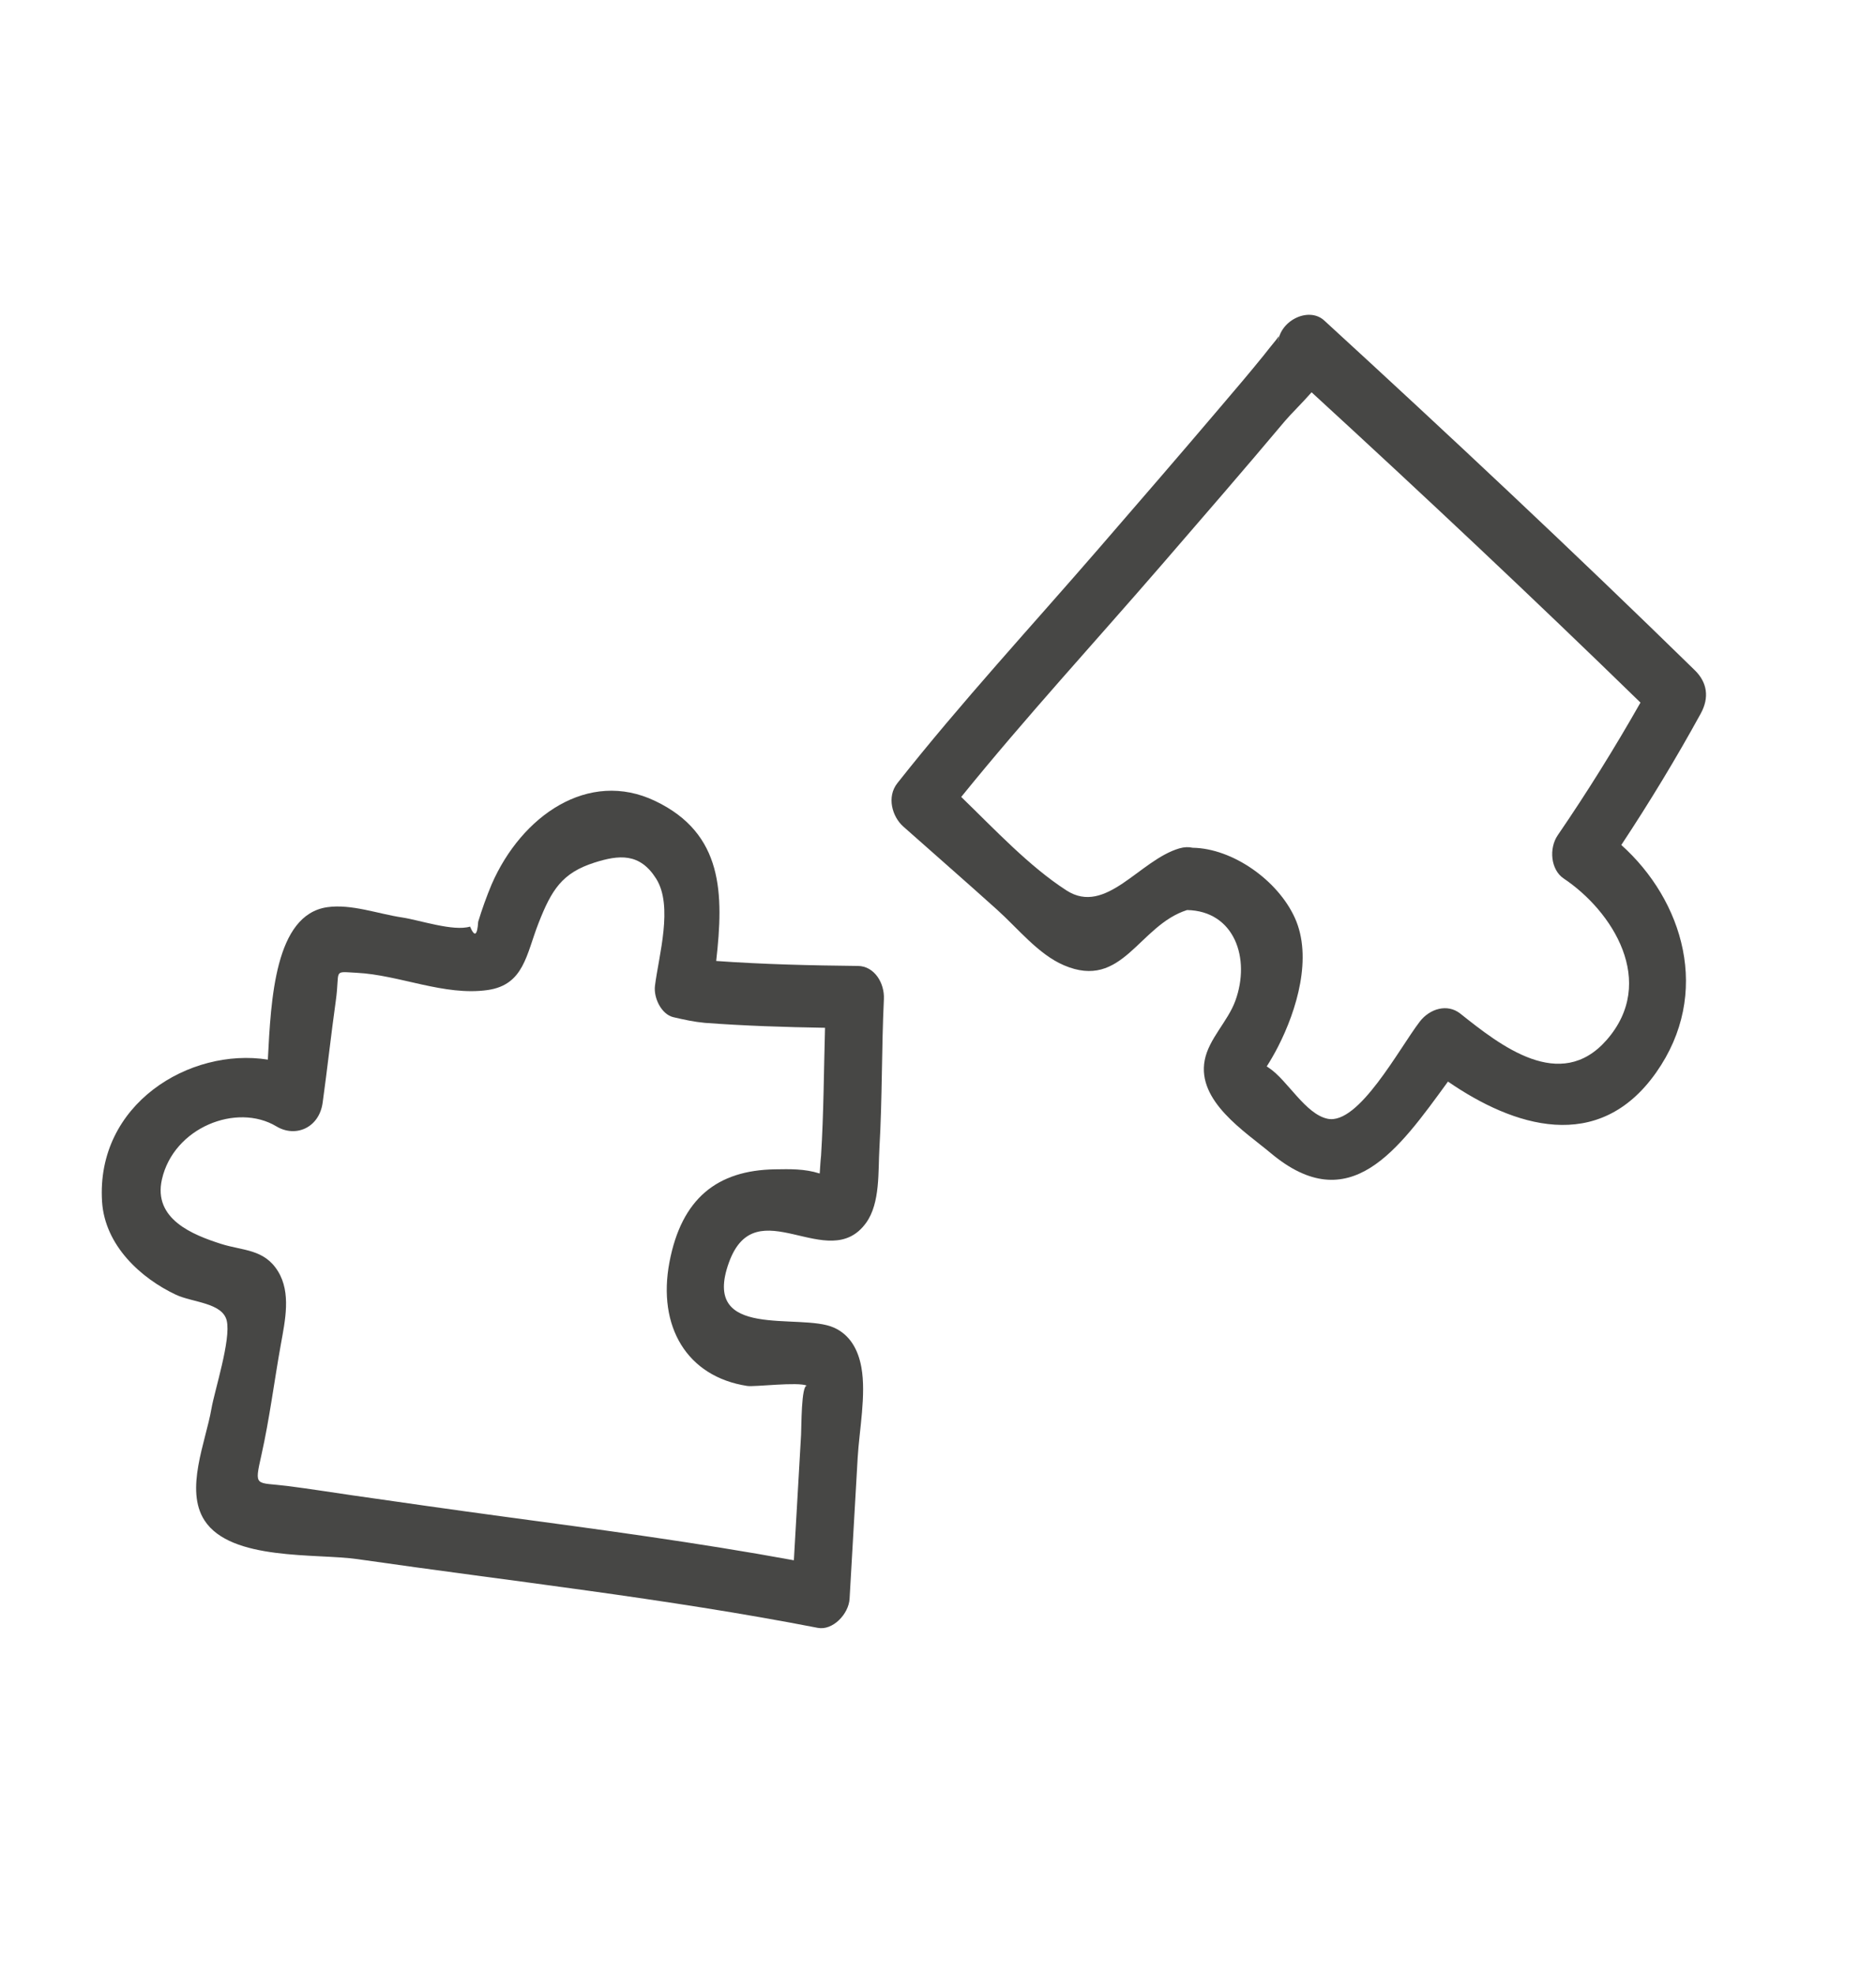 <?xml version="1.0" encoding="UTF-8"?> <svg xmlns="http://www.w3.org/2000/svg" width="77" height="81" viewBox="0 0 77 81" fill="none"><path d="M65.94 42.681C64.038 44.844 61.583 42.903 59.938 41.594C59.406 41.172 58.681 41.391 58.272 41.925C57.43 43.023 55.764 46.173 54.492 45.909C53.587 45.722 52.851 44.344 52.107 43.838C52.063 43.809 52.028 43.784 51.993 43.76C52.159 43.501 52.311 43.235 52.455 42.956C53.229 41.445 53.88 39.278 53.146 37.664C52.447 36.123 50.593 34.812 48.95 34.788C48.791 34.752 48.611 34.754 48.408 34.813C46.77 35.291 45.395 37.584 43.775 36.54C42.247 35.556 40.837 34.043 39.453 32.703C42.103 29.43 44.96 26.326 47.705 23.151C49.391 21.201 51.08 19.253 52.74 17.277C52.993 16.979 53.427 16.561 53.834 16.098C58.388 20.276 62.895 24.509 67.333 28.831C66.274 30.695 65.147 32.507 63.939 34.271C63.566 34.814 63.648 35.693 64.182 36.05C66.179 37.384 68.04 40.291 65.94 42.681ZM51.707 43.547C51.659 43.507 51.672 43.512 51.707 43.547V43.547ZM66.546 34.674C67.703 32.924 68.791 31.132 69.806 29.282C70.17 28.618 70.069 27.998 69.562 27.503C64.57 22.623 59.487 17.858 54.351 13.15C53.699 12.555 52.466 13.185 52.455 14.126C52.457 13.979 52.475 13.867 52.494 13.791C52.468 13.831 52.436 13.873 52.391 13.93C52.206 14.15 52.028 14.384 51.845 14.611C51.265 15.328 50.669 16.024 50.075 16.722C48.427 18.663 46.761 20.587 45.096 22.511C42.335 25.701 39.455 28.817 36.831 32.139C36.386 32.703 36.62 33.514 37.075 33.917C38.359 35.056 39.652 36.185 40.929 37.334C41.778 38.097 42.62 39.163 43.669 39.611C46.082 40.643 46.727 37.978 48.723 37.344C50.663 37.381 51.343 39.324 50.702 41.074C50.392 41.921 49.615 42.629 49.447 43.505C49.122 45.191 51.111 46.441 52.155 47.316C55.401 50.038 57.392 47.182 59.432 44.383C62.107 46.225 65.601 47.38 67.975 44.013C70.272 40.755 69.078 36.945 66.546 34.674Z" fill="#474745"></path><path d="M14.472 61.363C13.586 61.235 12.701 61.093 11.813 60.98C10.484 60.811 10.427 61.059 10.731 59.703C11.065 58.209 11.256 56.675 11.527 55.169C11.704 54.183 11.952 53.055 11.414 52.174C10.845 51.244 9.964 51.33 9.062 51.04C7.93 50.676 6.276 50.034 6.646 48.397C7.128 46.265 9.718 45.243 11.347 46.223C12.132 46.694 13.1 46.282 13.243 45.25C13.436 43.854 13.589 42.454 13.784 41.058C13.963 39.77 13.635 39.868 14.638 39.919C16.392 40.007 18.242 40.881 20.015 40.627C21.508 40.413 21.6 39.167 22.104 37.881C22.638 36.518 23.067 35.822 24.399 35.397C25.406 35.077 26.26 34.991 26.932 36.057C27.64 37.18 27.039 39.208 26.883 40.45C26.82 40.951 27.15 41.626 27.636 41.74C28.089 41.845 28.475 41.931 28.936 41.974C30.576 42.096 32.218 42.149 33.863 42.176C33.814 43.927 33.809 45.678 33.7 47.429C33.673 47.67 33.663 47.912 33.645 48.153C33.637 48.152 33.631 48.15 33.622 48.149C33.026 47.96 32.423 47.973 31.799 47.984C29.444 48.024 27.971 49.175 27.476 51.803C26.981 54.435 28.192 56.492 30.669 56.873C30.98 56.92 32.747 56.694 33.123 56.862C32.883 56.824 32.897 58.586 32.88 58.872C32.782 60.59 32.682 62.308 32.584 64.027C28.627 63.302 24.64 62.769 20.652 62.232C18.59 61.954 16.531 61.659 14.472 61.363ZM35.203 59.821C35.268 58.69 35.558 57.23 35.355 56.11C35.225 55.383 34.886 54.774 34.23 54.48C32.831 53.851 28.76 55.024 29.917 51.812C31.026 48.735 34.005 52.336 35.553 50.174C36.134 49.364 36.039 48.063 36.095 47.123C36.215 45.081 36.182 43.039 36.279 40.997C36.31 40.334 35.886 39.646 35.216 39.638C33.271 39.618 31.332 39.572 29.396 39.434C29.708 36.679 29.694 34.209 26.894 32.87C24.148 31.556 21.402 33.478 20.178 36.293C19.969 36.794 19.785 37.305 19.627 37.825C19.59 38.397 19.479 38.463 19.293 38.023C18.612 38.233 17.208 37.753 16.508 37.649C15.53 37.504 14.42 37.085 13.432 37.227C11.282 37.536 11.12 41.019 10.994 43.482C7.786 42.974 3.933 45.31 4.189 49.311C4.305 51.112 5.784 52.455 7.223 53.131C7.897 53.448 9.131 53.455 9.306 54.193C9.489 54.963 8.808 57.057 8.678 57.809C8.444 59.169 7.574 61.131 8.396 62.394C9.481 64.061 12.993 63.738 14.673 63.98C20.975 64.888 27.317 65.585 33.566 66.8C34.178 66.919 34.835 66.235 34.871 65.605C34.982 63.677 35.093 61.749 35.203 59.821Z" fill="#474745"></path></svg> 